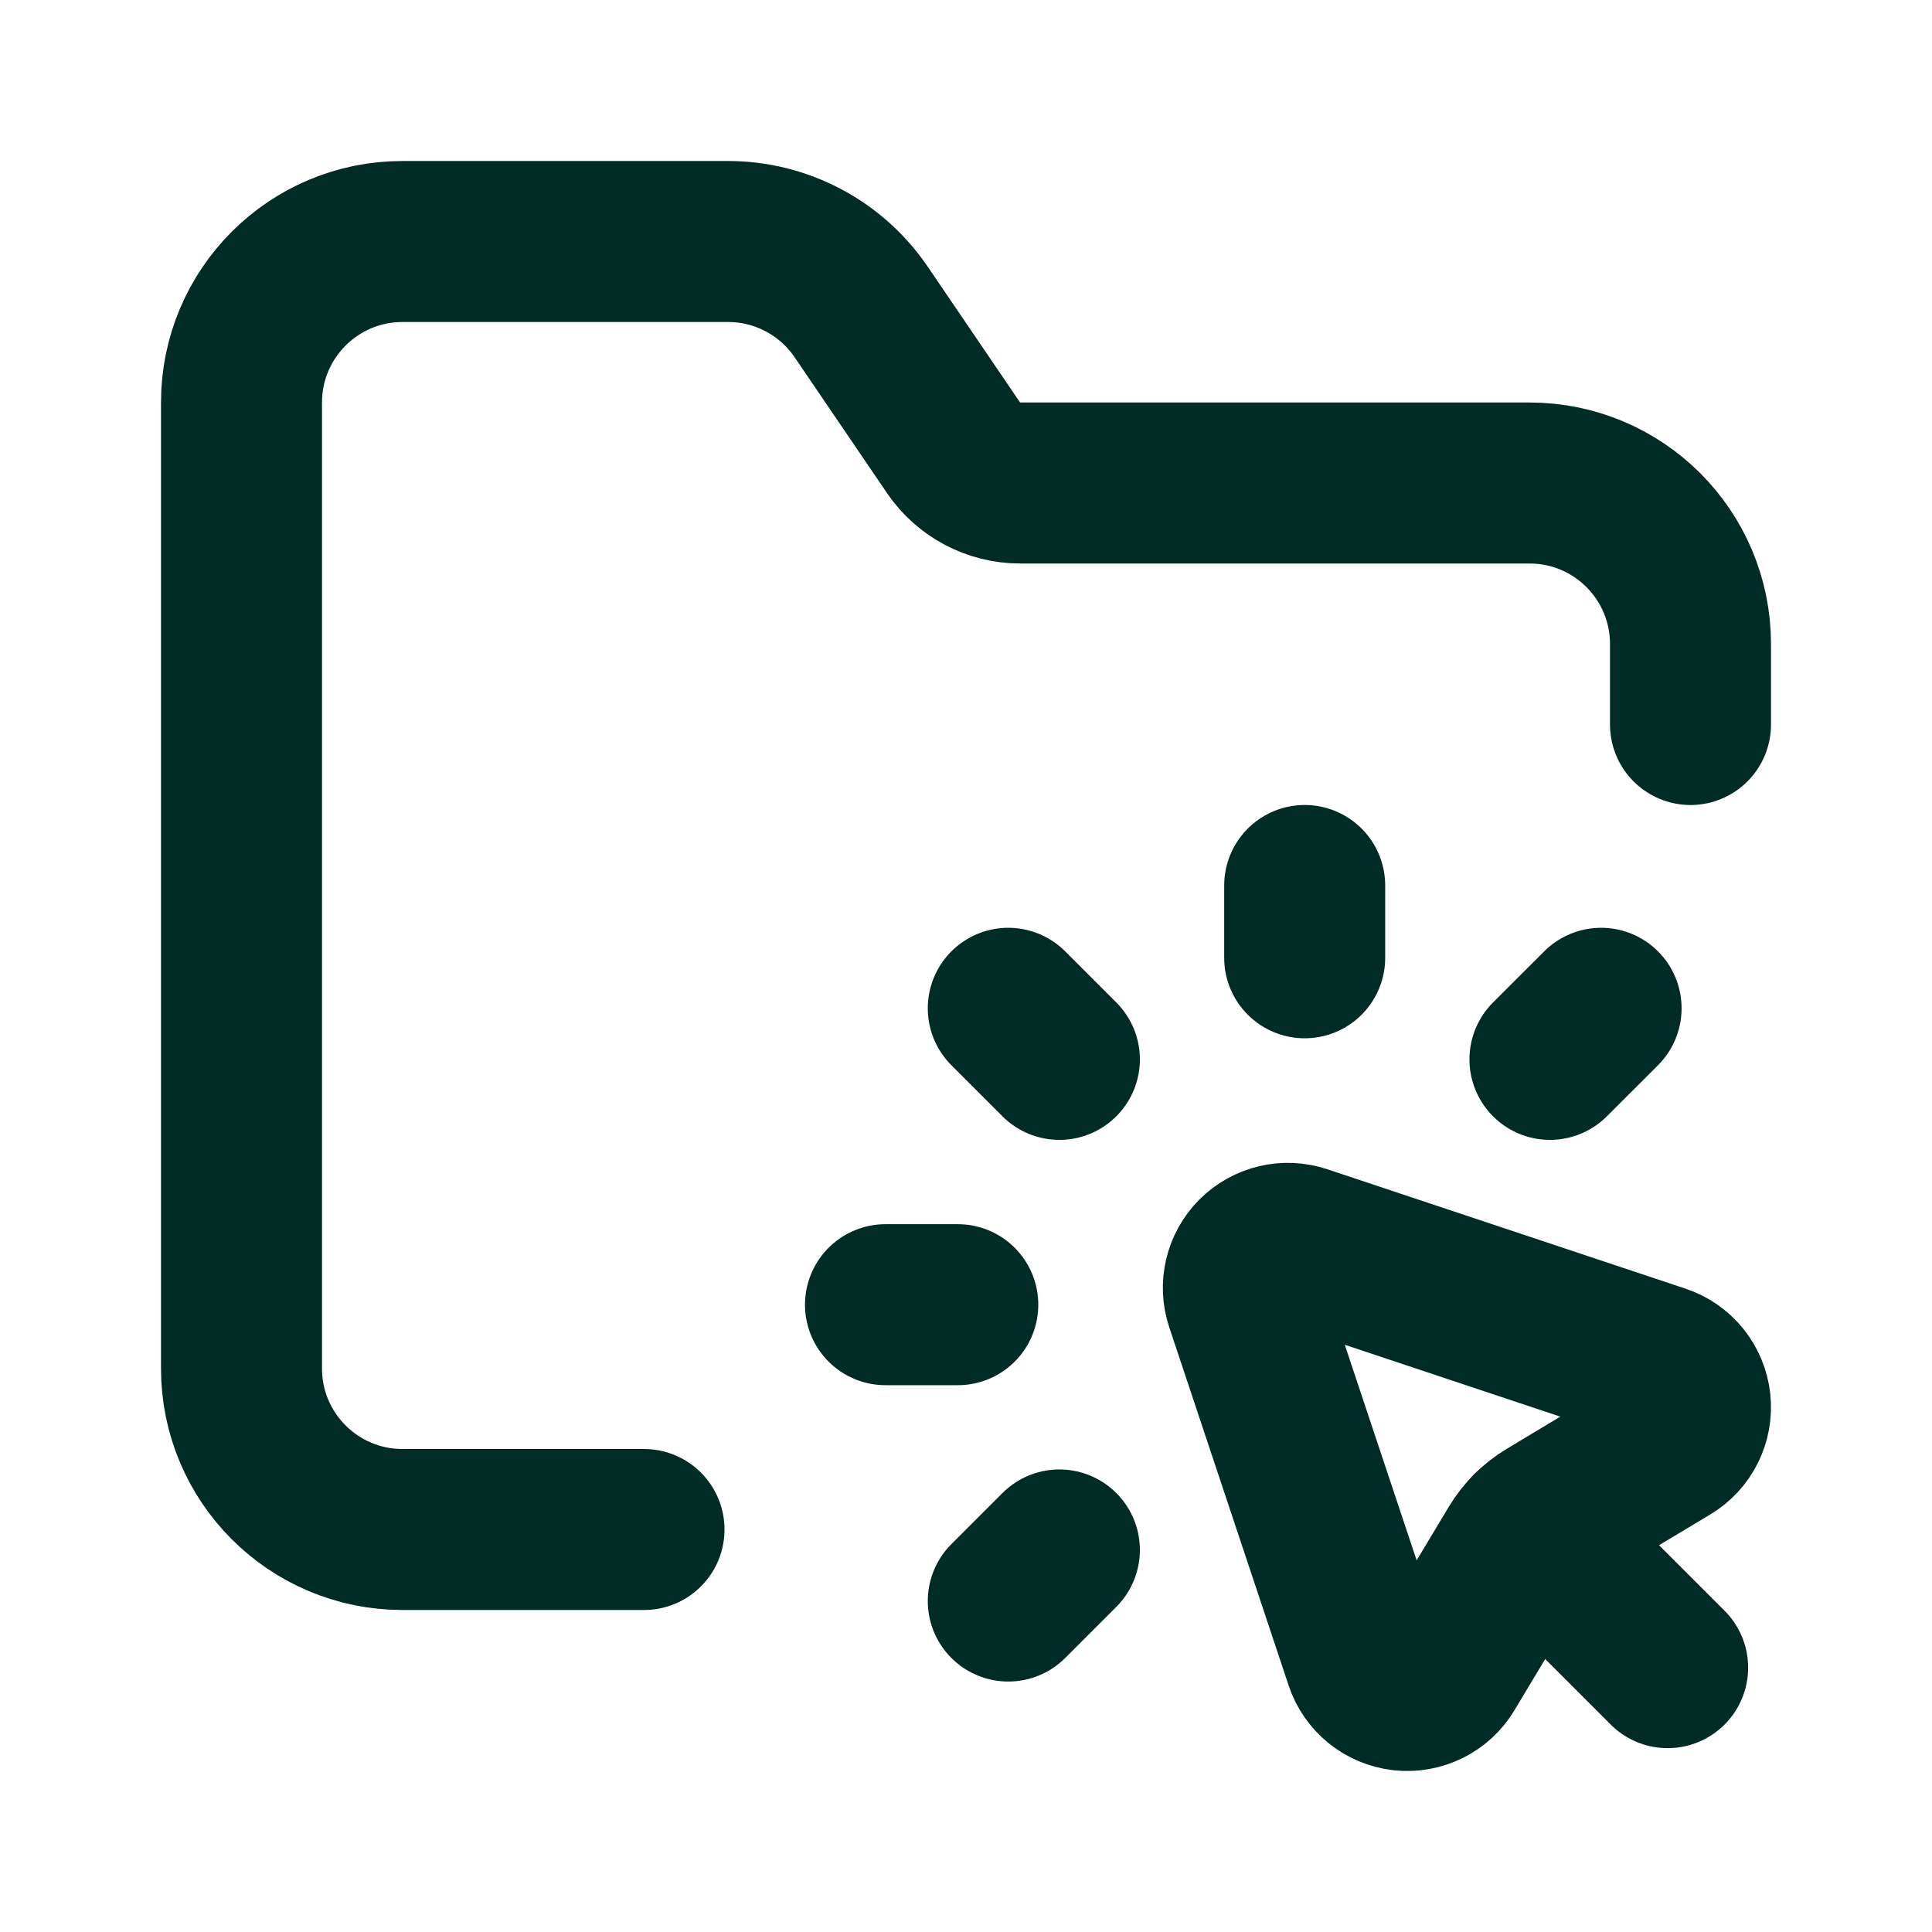 <svg width="36" height="36" viewBox="0 0 36 36" fill="none" xmlns="http://www.w3.org/2000/svg">
<path d="M29.834 18.788L28.881 19.74" stroke="#012B25" stroke-width="3" stroke-linecap="round" stroke-linejoin="round"/>
<path d="M12 28.5H7.5C5.843 28.5 4.5 27.157 4.5 25.5V7.5C4.5 5.843 5.843 4.5 7.5 4.5H13.565C14.558 4.5 15.487 4.991 16.046 5.812L17.768 8.344C18.047 8.754 18.512 9 19.008 9H28.5C30.157 9 31.5 10.343 31.5 12V13.5" stroke="#012B25" stroke-width="3" stroke-linecap="round" stroke-linejoin="round"/>
<path d="M19.74 28.881L18.788 29.833" stroke="#012B25" stroke-width="3" stroke-linecap="round" stroke-linejoin="round"/>
<path d="M24.311 16.5V17.847" stroke="#012B25" stroke-width="3" stroke-linecap="round" stroke-linejoin="round"/>
<path d="M18.788 18.788L19.74 19.74" stroke="#012B25" stroke-width="3" stroke-linecap="round" stroke-linejoin="round"/>
<path d="M16.5 24.311H17.847" stroke="#012B25" stroke-width="3" stroke-linecap="round" stroke-linejoin="round"/>
<path fill-rule="evenodd" clip-rule="evenodd" d="M30.932 25.435L24.26 23.211C23.962 23.111 23.633 23.189 23.411 23.411C23.189 23.633 23.111 23.962 23.211 24.26L25.435 30.932C25.537 31.24 25.809 31.459 26.131 31.495C26.453 31.53 26.767 31.375 26.933 31.097L28.281 28.851C28.421 28.617 28.617 28.421 28.851 28.281L31.097 26.933C31.375 26.767 31.53 26.453 31.495 26.131C31.459 25.809 31.24 25.537 30.932 25.435Z" stroke="#012B25" stroke-width="3" stroke-linecap="round" stroke-linejoin="round"/>
<path d="M31.074 31.074L28.531 28.531" stroke="#012B25" stroke-width="3" stroke-linecap="round" stroke-linejoin="round"/>
</svg>
